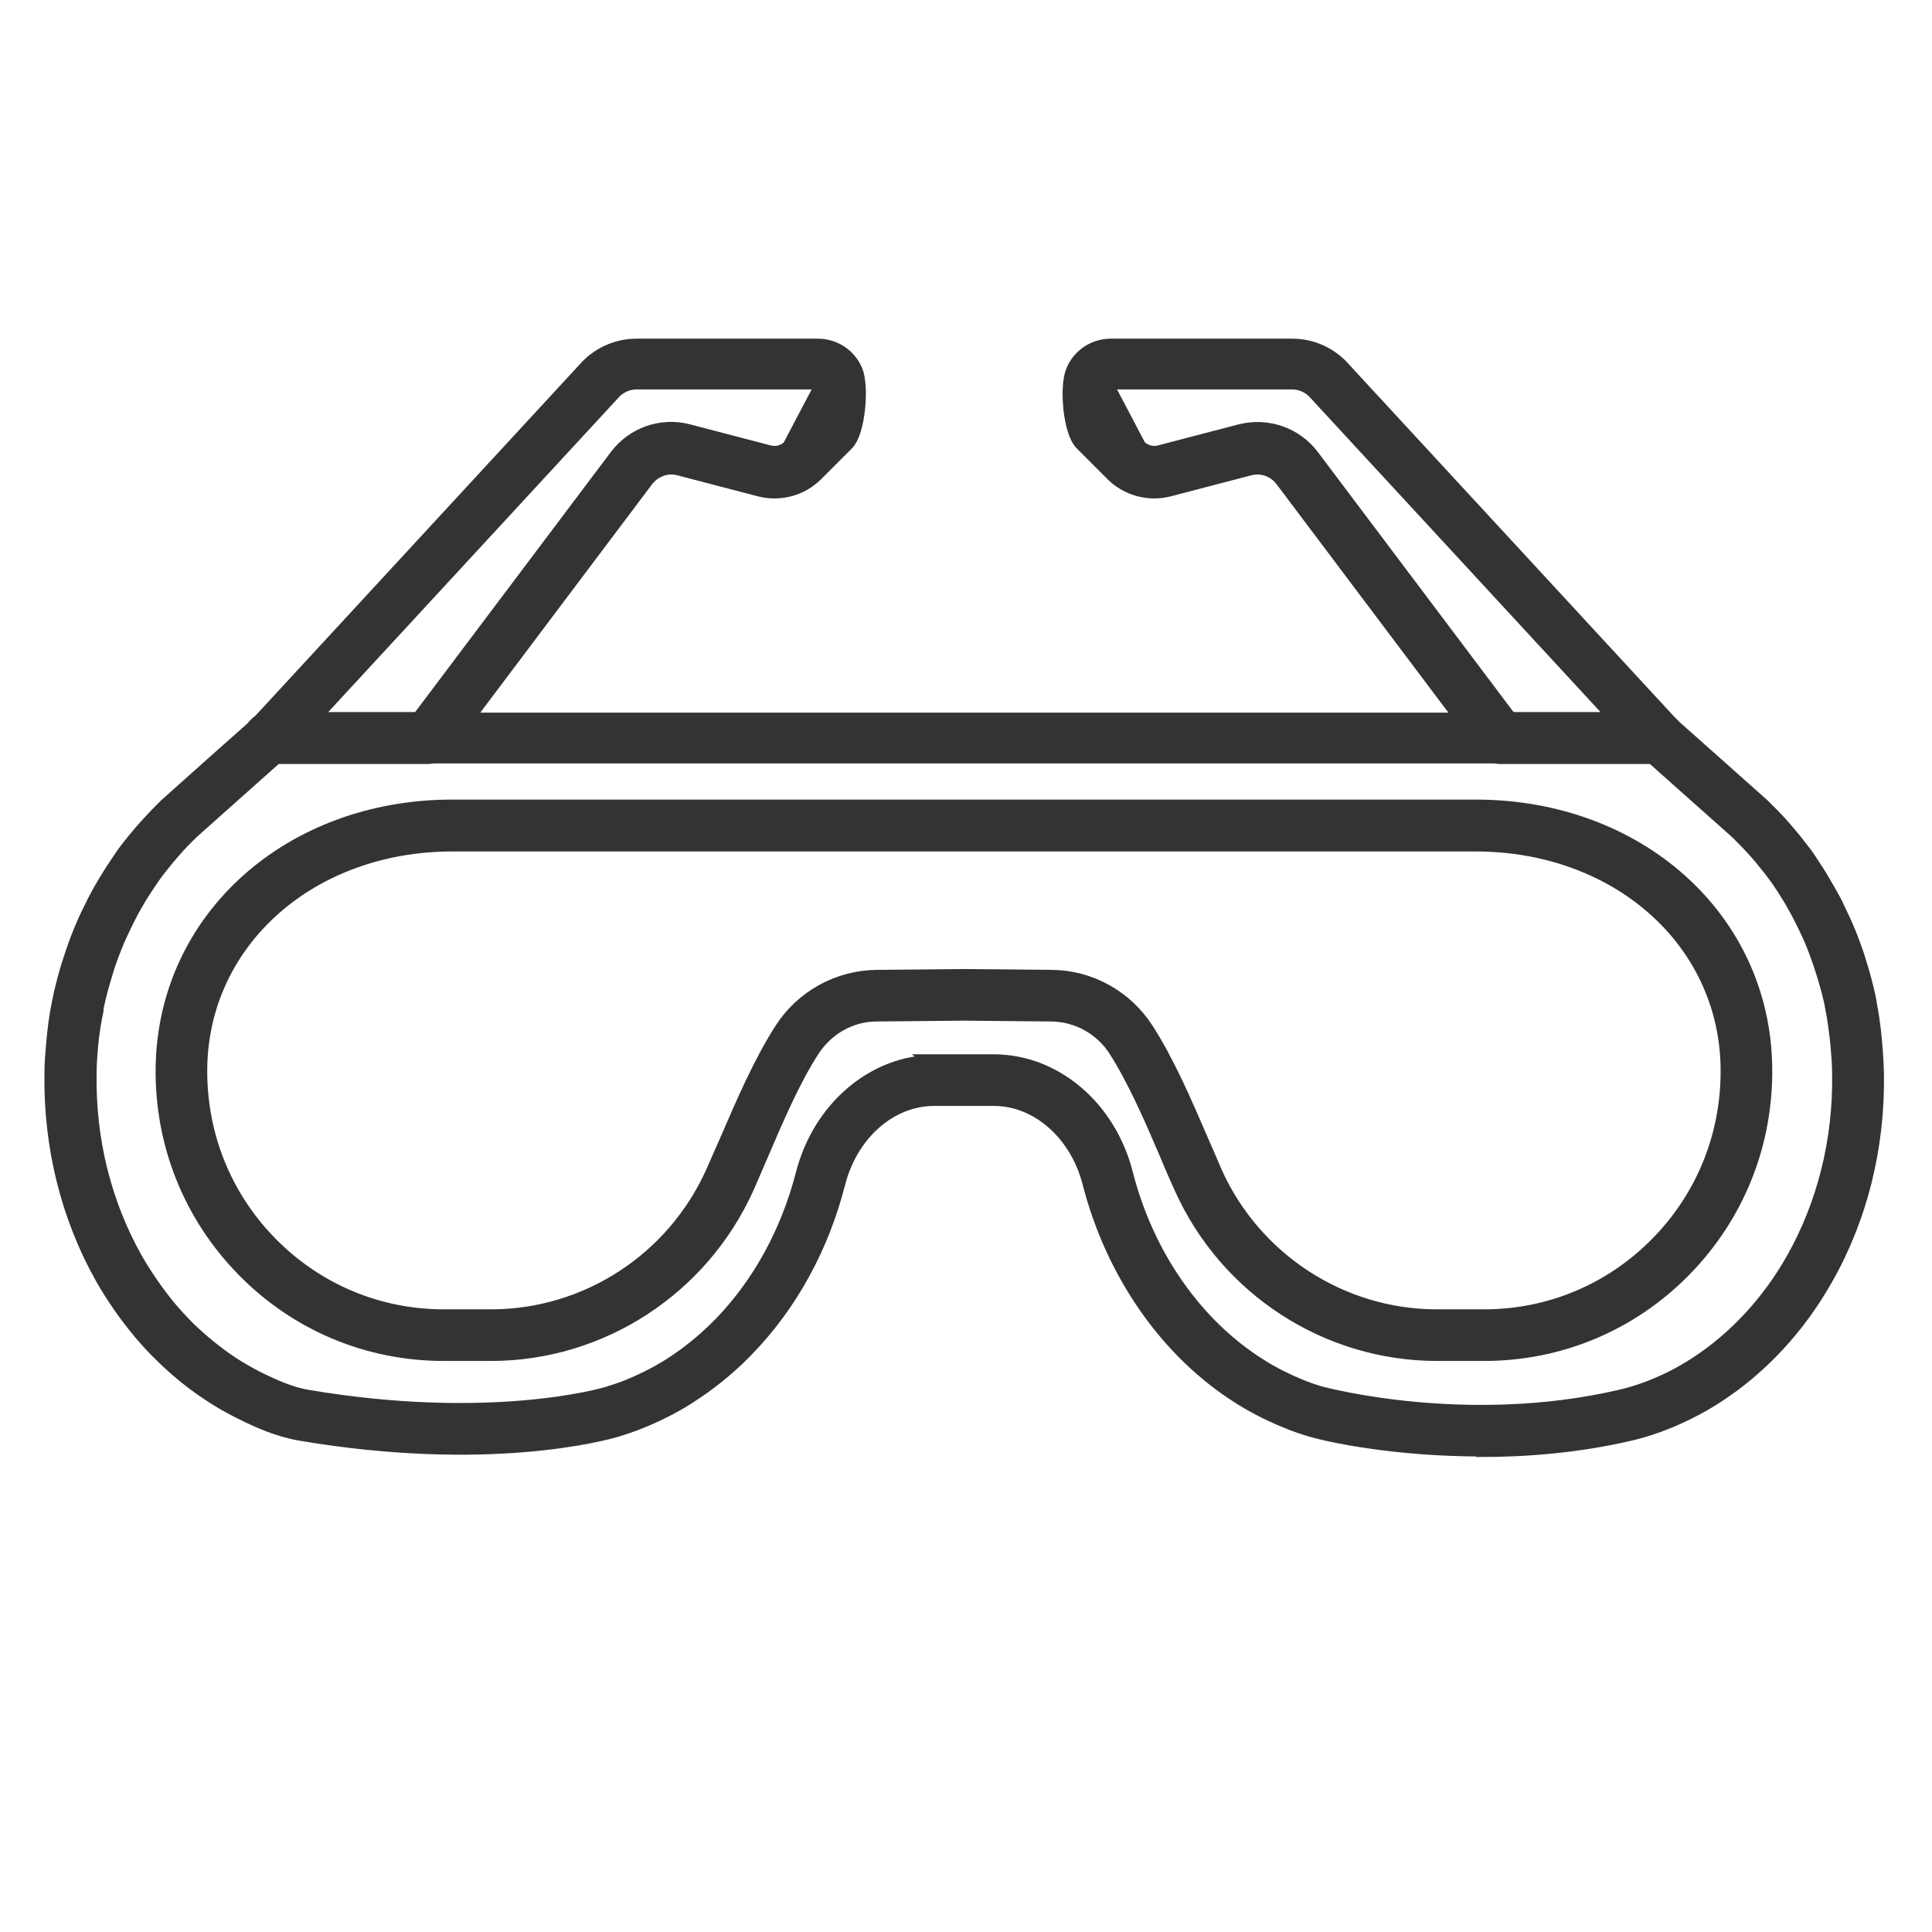 <?xml version="1.0" encoding="UTF-8"?><svg id="Layer_2" xmlns="http://www.w3.org/2000/svg" viewBox="0 0 70 70"><defs><style>.cls-1{fill:#333;stroke:#333;stroke-miterlimit:10;stroke-width:.5px;}</style></defs><path class="cls-1" d="m53.63,52.52c-2.9,0-5.26-.46-6.13-.71-.3-.09-.59-.19-.88-.31-.57-.23-1.13-.51-1.66-.84-2.64-1.64-4.64-4.49-5.49-7.8-.46-1.79-1.88-3.04-3.46-3.04h-2.17c-1.58,0-3,1.25-3.46,3.04-.59,2.32-1.73,4.4-3.3,6.02-.44.46-.92.88-1.42,1.25-.25.19-.51.36-.77.53-.53.33-1.09.61-1.66.84-.29.12-.58.22-.88.31-.46.14-4.67,1.29-11.47.14-.8-.14-1.53-.46-2.2-.8-.34-.17-.68-.36-1-.57-.64-.41-1.25-.9-1.81-1.45-.28-.27-.55-.56-.8-.86-.51-.61-.97-1.27-1.37-1.97-1.24-2.2-1.88-4.76-1.84-7.4,0-.36.03-.73.07-1.17l.03-.3c.04-.36.09-.71.16-1.05l.02-.1c.07-.36.16-.71.26-1.06.03-.11.06-.22.1-.33.09-.28.18-.55.28-.82l.11-.28c.12-.29.24-.57.38-.84.06-.13.13-.26.2-.4.1-.19.2-.37.31-.55.12-.2.24-.4.37-.59.11-.16.22-.33.33-.49.11-.15.23-.3.35-.45.08-.1.17-.2.25-.3.25-.29.51-.57.78-.84l.15-.15c.16-.15,2.98-2.66,3.3-2.94l11.99-12.99c.46-.46,1.1-.73,1.76-.73h6.57c.61,0,1.15.36,1.38.92.23.56.1,2.2-.32,2.63l-1.11,1.11c-.54.54-1.32.75-2.06.56l-2.91-.76c-.44-.12-.9.05-1.18.41l-6.53,8.68h36.08l-6.53-8.68c-.27-.36-.74-.53-1.18-.41l-2.91.76c-.73.19-1.52-.02-2.06-.56l-1.11-1.11c-.43-.43-.56-2.07-.32-2.63.23-.56.77-.92,1.38-.92h6.57c.66,0,1.29.26,1.76.73l12.02,13.02c.29.26,3.12,2.77,3.27,2.91l.15.15c.27.26.53.54.78.84.08.1.17.2.25.3.12.15.23.3.35.45.12.16.22.32.33.49.13.19.25.39.37.6.11.18.21.36.31.54.07.13.14.26.2.4.13.27.26.55.38.84l.11.28c.1.27.2.54.28.82.03.11.07.22.1.33.1.35.19.7.26,1.06,0,0,.01.07.01.08.07.36.12.71.16,1.07l.03.3h0c.04.44.06.82.07,1.18.04,2.64-.59,5.2-1.84,7.4-1,1.78-2.38,3.26-3.98,4.29-.32.21-.66.4-1,.57-.72.36-1.45.63-2.16.79-1.85.43-3.71.58-5.39.58Zm-19.79-14.07h2.17c2.21,0,4.18,1.67,4.79,4.07.76,2.98,2.54,5.52,4.89,6.98.46.29.95.53,1.44.73.25.1.5.19.76.26.05.01,5.22,1.41,10.82.11.61-.14,1.24-.37,1.86-.68.3-.15.59-.32.87-.5,1.41-.91,2.64-2.23,3.53-3.81,1.12-1.99,1.7-4.3,1.66-6.7,0-.36-.03-.71-.06-1.06l-.03-.28c-.04-.32-.08-.64-.14-.95l.66-.22-.67.13c-.07-.33-.15-.65-.24-.96-.03-.1-.06-.2-.09-.3-.08-.25-.16-.5-.25-.74l-.1-.26c-.1-.26-.22-.51-.34-.76-.06-.12-.12-.24-.18-.36-.09-.16-.18-.33-.27-.49-.11-.18-.22-.36-.33-.53-.1-.15-.19-.29-.3-.43-.1-.14-.2-.27-.31-.4-.07-.09-.15-.18-.22-.27-.22-.26-.46-.51-.7-.75l-.13-.13c-.12-.11-2.02-1.8-3.27-2.91l-12.05-13.05c-.21-.21-.5-.33-.79-.33h-6.57s-.08,0-.11.08c-.03.08.01.12.03.13l1.11,2.11c.19.19.48.27.74.2l2.91-.76c.98-.25,2.01.1,2.62.91l7.36,9.78c.16.21.18.49.07.72-.12.23-.35.38-.61.38H15.51c-.26,0-.5-.15-.61-.38-.12-.23-.09-.51.07-.72l7.36-9.78c.61-.81,1.64-1.17,2.62-.91l2.91.76c.27.07.55,0,.74-.2l1.11-2.11s.06-.06.03-.13c-.03-.08-.09-.08-.11-.08h-6.57c-.29,0-.58.12-.79.33l-12.02,13.02c-1.28,1.14-3.18,2.83-3.3,2.94l-.13.13c-.24.23-.47.49-.69.75-.08.09-.15.18-.22.27-.11.13-.21.26-.31.4-.1.14-.2.29-.3.44-.11.17-.23.35-.33.53-.09.16-.19.32-.27.49-.06.12-.12.23-.18.36-.12.25-.24.5-.34.76l-.1.25c-.09.24-.18.49-.25.74-.03.1-.06.2-.09.3-.09.31-.17.63-.24.96v.09c-.07.31-.12.63-.16.95l-.03.27c-.03.35-.06.7-.06,1.06-.04,2.4.54,4.71,1.66,6.7.36.63.77,1.22,1.22,1.77.23.27.47.53.71.77.5.48,1.03.91,1.59,1.28.28.18.58.35.87.5.58.29,1.2.57,1.82.68,6.61,1.12,10.69-.05,10.86-.1.26-.08.51-.16.76-.26.49-.2.98-.44,1.45-.73.23-.14.46-.3.68-.46.44-.33.86-.7,1.25-1.1,1.4-1.45,2.42-3.32,2.96-5.41.61-2.39,2.58-4.07,4.79-4.07Z"/><path class="cls-1" d="m53.78,49.06h-1.71c-4,0-7.64-2.37-9.28-6.03-.17-.38-.35-.78-.52-1.2-.57-1.33-1.17-2.71-1.86-3.79-.51-.79-1.38-1.27-2.32-1.28l-3.17-.03-3.15.03c-.94,0-1.8.49-2.32,1.28-.7,1.08-1.29,2.46-1.86,3.79-.18.41-.35.82-.52,1.2-1.65,3.66-5.29,6.03-9.28,6.03h-1.71c-2.75,0-5.33-1.08-7.26-3.05-1.94-1.98-2.98-4.6-2.93-7.38.1-5.36,4.61-9.41,10.5-9.41h37.07c5.89,0,10.41,4.04,10.5,9.41.05,2.78-.99,5.4-2.93,7.38-1.93,1.97-4.51,3.05-7.26,3.05Zm-18.86-13.7l3.18.03c1.4.01,2.69.73,3.45,1.91.76,1.18,1.4,2.67,1.97,3.99.18.41.35.8.51,1.18,1.42,3.17,4.58,5.22,8.03,5.22h1.71c2.38,0,4.61-.94,6.28-2.64,1.68-1.71,2.58-3.98,2.54-6.39-.08-4.6-4.01-8.06-9.13-8.06H16.39c-5.12,0-9.05,3.47-9.13,8.06-.04,2.41.86,4.68,2.54,6.39,1.67,1.7,3.9,2.64,6.28,2.64h1.71c3.46,0,6.61-2.05,8.03-5.22.17-.38.34-.77.52-1.18.57-1.32,1.21-2.81,1.97-3.99.76-1.18,2.05-1.89,3.45-1.91l3.17-.03Z"/><path class="cls-1" d="m15.51,27.43h-5.76c-.38,0-.69-.31-.69-.69s.31-.69.69-.69h5.76c.38,0,.69.31.69.69s-.31.69-.69.69Z"/><path class="cls-1" d="m60.1,27.43h-5.76c-.38,0-.69-.31-.69-.69s.31-.69.69-.69h5.76c.38,0,.69.31.69.69s-.31.69-.69.69Z"/></svg>